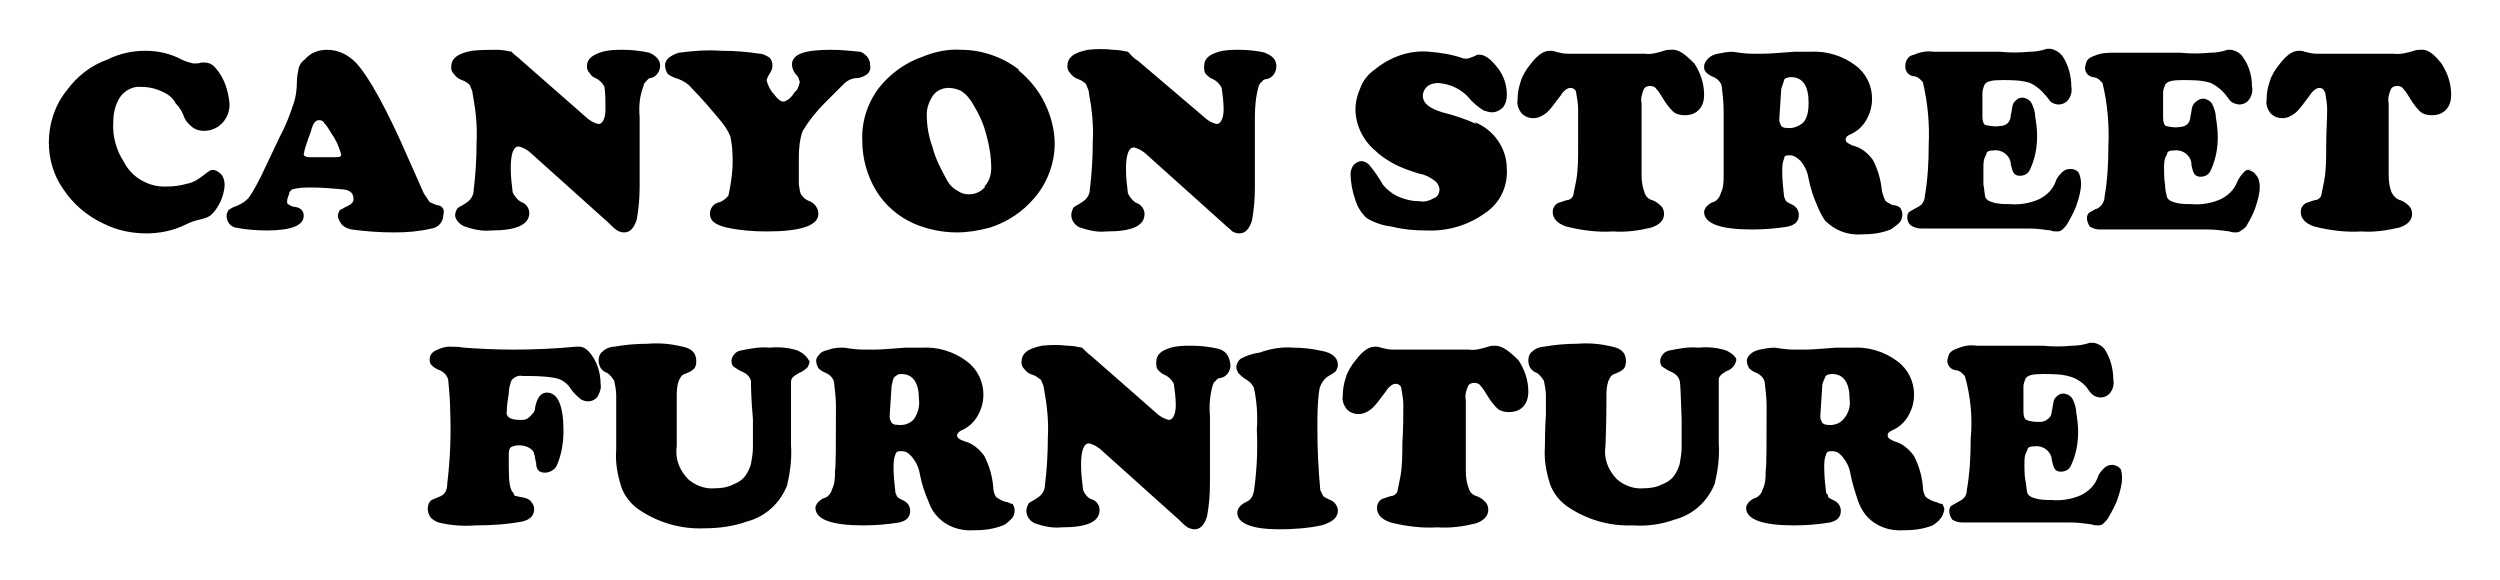 <svg xmlns="http://www.w3.org/2000/svg" xml:space="preserve" viewBox="0 0 256 59.4"><path d="M21.8 17.4c-.3 0-.5.2-.9.5-.5.4-1.1.8-1.7.9q-1.05.3-2.1.3c-1.8.1-3.6-.9-4.4-2.5-.8-1.2-1.2-2.7-1.1-4.1 0-.9.2-1.9.8-2.7.5-.6 1.3-1 2.1-.9 1 0 1.9.3 2.7.8.3.2.6.5.8.9q.6.6.9 1.5c.2.4.5.7.9 1 .3.2.7.3 1.1.3 1.4 0 2.5-1.1 2.6-2.5v-.3C23.4 9.4 23 8 22.1 7q-.45-.6-1.2-.6h-.3c-.2.1-.5.1-.8.1-.4-.1-.8-.2-1.2-.4-1.1-.6-2.4-.9-3.7-.9q-2.1 0-3.9.9c-1.7.6-3.1 1.7-4.2 3.2C5.6 10.8 5 12.7 5 14.6c0 1.7.5 3.4 1.5 4.8 1 1.5 2.4 2.7 4.1 3.5 1.4.7 2.9 1 4.4 1 1.4 0 2.8-.3 4-.9.4-.2.9-.4 1.4-.5.4-.1.8-.2 1.1-.4.5-.4.8-.9 1.1-1.5.2-.5.4-1.1.4-1.7 0-.4-.1-.7-.3-1-.3-.3-.6-.5-.9-.5M44.7 21c-.2-.1-.5-.2-.7-.3l-.6-.9-2.4-5.4c-2.1-4.6-3.8-7.4-4.9-8.3-.7-.6-1.6-1-2.6-1-.9 0-1.7.3-2.3 1-.3.2-.5.5-.6.8-.1.5-.2 1-.2 1.5 0 .7-.1 1.5-.3 2.1-.4 1.2-.8 2.3-1.4 3.4l-1.9 4c-.4.8-.8 1.6-1.3 2.3-.3.4-.8.7-1.3.9-.3.1-.5.2-.8.4-.1.2-.2.4-.2.6 0 .6.4 1.1.9 1.2 1 .2 2.1.3 3.2.3 2.5 0 3.8-.5 3.8-1.5 0-.5-.3-.8-.8-.9-.3 0-.5-.1-.8-.3-.1 0-.1-.2-.1-.3 0-.2.1-.5.2-.7 0-.3.2-.4.3-.5.7-.2 1.4-.2 2-.2 1.1 0 2.2.1 3.3.2.7.1 1 .4 1 1 0 .3-.2.5-.6.7-.3.1-.5.3-.8.4-.1.2-.2.4-.2.6 0 .3.2.6.4.9.3.3.6.4 1 .5 1.5.2 2.9.3 4.4.3 1.3 0 2.5-.1 3.8-.4.7-.1 1.2-.7 1.2-1.4.2-.6-.2-1-.7-1m-10.4-4.9h-2.6c-.3 0-.6-.1-.6-.3.1-.6.3-1.1.5-1.7q.3-.75.3-.9c.2-.6.4-.9.8-.9.2 0 .4.1.5.3.3.3.5.7.7 1 .5.7.8 1.4 1 2.1.1.3 0 .4-.6.4M66.5 5.4q-1.35-.3-2.7-.3c-.7 0-1.4 0-2.1.2-1 .3-1.6.7-1.6 1.5 0 .3.1.5.3.7.1.2.3.4.6.5q.6.3.9.9c.1.8.1 1.5.1 2.3 0 .9-.3 1.5-.7 1.5-.5-.1-1-.4-1.4-.8l-6.5-5.7c-.4-.4-.8-.6-1-.9-.5-.1-1-.2-1.5-.2-.9 0-1.7 0-2.6.1-1.5.3-2.1.8-2.1 1.7 0 .3.1.5.3.7.2.3.5.5.8.6s.6.3.8.5c.1.3.3.6.3.9.3 1.6.5 3.3.4 5 0 1.6-.1 3.3-.3 4.9 0 .5-.3 1-.8 1.3-.4.3-.8.4-.9.6s-.2.4-.2.7c.1.5.5.9 1 1.1.9.3 1.8.5 2.7.4q3.9 0 3.9-1.8c0-.5-.4-1-.8-1.1-.4-.2-.7-.6-.9-1-.1-.8-.2-1.6-.2-2.5 0-1.5.3-2.2.8-2.2.5.1 1 .4 1.4.8l7.8 7c.3.3.6.6.9.8.2.1.4.2.7.2.6 0 1-.4 1.3-1.3.2-1.1.3-2.2.3-3.4V12c-.1-1.1 0-2.2.4-3.2 0-.2.1-.3.2-.4.2-.2.3-.4.5-.4.6-.1 1-.7 1-1.3 0-.5-.4-1-1.1-1.3m22.6 1.2c0-.3-.1-.5-.3-.8-.2-.2-.4-.4-.7-.5-1-.1-2-.2-3-.2-2.6 0-4 .4-4 1.5q0 .45.3.9c.3.3.4.5.4.6s.1.2.1.3c-.1.4-.2.8-.5 1-.2.3-.4.6-.7.8-.2.1-.3.2-.5.2-.3 0-.6-.3-.9-.7-.4-.4-.7-1-.8-1.5.1-.3.2-.5.4-.8.1-.2.2-.4.2-.7s-.1-.6-.3-.8c-.3-.2-.7-.4-1-.4q-1.95-.3-3.9-.3c-1.5-.1-2.9 0-4.4.2-.9.3-1.4.7-1.4 1.3q0 .45.3.9c.3.2.7.4 1.1.5.5.2 1 .5 1.3.9 1.1 1.1 2.1 2.3 3.1 3.5q.6.75.9 1.5c.1.6.2 1.1.2 1.7.1 1.4-.1 2.9-.4 4.3-.2.3-.6.6-.9.7-.6.1-1 .6-1 1.2 0 .7.5 1.1 1.7 1.4 1.4.3 2.7.4 4.1.4 3.5 0 5.3-.6 5.3-1.8 0-.6-.4-1.1-.9-1.3-.3-.1-.6-.3-.8-.6-.2-.2-.2-.6-.3-1.1v-2.8c0-.9.1-1.9.4-2.7.6-1 1.4-2 2.2-2.8l2-2c.4-.4.9-.6 1.3-.6s.8-.2 1.1-.4c.2-.2.4-.5.3-.9zm15.2.5c-1.7-1.3-3.8-2-5.9-2-1.3-.1-2.7.2-3.9.7-1.8.6-3.4 1.8-4.5 3.2-1.2 1.6-1.8 3.5-1.7 5.5 0 1.7.5 3.5 1.4 5s2.3 2.7 3.9 3.4c1.4.6 2.9.9 4.4.9 1.1 0 2.3-.2 3.4-.5q2.7-.9 4.5-3c1.3-1.5 2.1-3.5 2.1-5.6 0-1.4-.4-2.9-1-4.1-.6-1.3-1.6-2.5-2.7-3.4zm-3.4 12c-.4.5-1 .8-1.7.8-.4 0-.8-.1-1.2-.4-.4-.2-.8-.6-1-1-.6-1.1-1.2-2.2-1.5-3.4-.4-1.1-.6-2.2-.6-3.4 0-.6.2-1.2.5-1.7.3-.6 1-1 1.7-1 .4 0 .9.1 1.3.3.5.3.9.8 1.2 1.3.6 1 1.1 2 1.4 3.2.3 1.1.5 2.2.5 3.4 0 .7-.2 1.4-.7 1.9zm28.7-13.7q-1.35-.3-2.7-.3c-.7 0-1.4 0-2.1.2-1 .3-1.5.7-1.5 1.5 0 .3 0 .6.2.8s.4.4.7.5q.6.3.9.9c.1.7.2 1.5.2 2.2 0 .9-.3 1.5-.7 1.5-.5-.1-1-.4-1.4-.8l-6.7-5.7c-.4-.2-.7-.6-1-.9-.5-.1-1-.2-1.5-.2-.9-.1-1.7-.1-2.6 0-1.5.3-2.1.8-2.1 1.7 0 .3.1.5.3.7.2.3.5.5.8.6s.6.3.8.5c.1.3.3.6.3.9.3 1.6.5 3.3.4 5 0 1.6-.1 3.3-.3 4.9 0 .5-.3 1-.8 1.3-.4.3-.8.4-.9.6s-.2.5-.2.7c0 .6.4 1.1.9 1.3.9.3 1.8.5 2.7.4 2.7 0 3.9-.6 3.9-1.8 0-.5-.4-1-.8-1.1-.4-.2-.7-.6-.9-1-.1-.8-.2-1.6-.2-2.5 0-1.5.3-2.2.8-2.2.5.1 1 .4 1.4.8l7.8 7c.3.3.6.5.9.8.2.1.4.2.7.2.6 0 1-.4 1.3-1.3.2-1.1.3-2.2.3-3.4V12c0-1.1.1-2.2.4-3.2.1-.2.1-.3.3-.4.1-.2.3-.3.5-.3.6-.1 1-.7 1-1.3 0-.7-.4-1.1-1.2-1.4zm21.6 7.3c-1.1-.5-2.3-.9-3.5-1.2-1.3-.4-2-.9-2-1.7 0-.4.2-.7.4-.9.3-.3.8-.4 1.2-.4 1.2.1 2.3.6 3.1 1.5.4.5.9.9 1.5 1.3.3.1.6.2.9.2.4 0 .8-.2 1.1-.5.3-.4.4-.8.4-1.3q0-1.5-.9-2.7c-.7-.9-1.3-1.4-1.9-1.4-.2 0-.3 0-.4.1-.2.1-.5.2-.8.3h-.4c-1.1-.4-2.3-.6-3.5-.7-2-.2-4 .5-5.6 1.8-.7.5-1.2 1.1-1.5 1.9-.3.7-.5 1.4-.5 2.2 0 1.6.8 3.2 2 4.2.5.5 1.1.9 1.8 1.3.9.5 1.8.8 2.8 1.1.6.1 1.1.4 1.5.7.3.2.5.6.5.9 0 .4-.2.8-.6.9q-.75.45-1.5.3c-.8 0-1.5-.2-2.2-.5q-.9-.45-1.5-1.2c-.4-.7-.8-1.3-1.3-1.9-.2-.3-.6-.5-.9-.5s-.6.2-.8.4q-.3.45-.3.9c0 .9.2 1.9.5 2.7.2.7.6 1.3 1.1 1.8.8.5 1.7.8 2.6.9 1.2.3 2.3.4 3.5.4 2.2.1 4.3-.5 6.1-1.8 1.5-1 2.3-2.7 2.2-4.5 0-2.1-1.3-4-3.3-4.8zm19.9-7.6c-.2 0-.5 0-.7.1-.7.2-1.3.4-2 .3h-7.9c-.4 0-.8-.1-1.2-.2-.2-.1-.4-.1-.6-.1-.7 0-1.3.5-2 1.4-.4.5-.8 1.1-1 1.8q-.3.9-.3 1.8c-.1.5.1 1 .4 1.4.3.3.7.5 1.2.5s.9-.2 1.3-.5c.6-.5 1-1.2 1.5-1.8.3-.5.7-.8 1-.8s.6.2.6.5c.1.6.2 1.1.2 1.7v3.9c0 1.1 0 2.3-.2 3.4l-.3 1.5c-.1.3-.4.5-.7.5l-.9.3c-.3.2-.5.5-.5.9 0 .7.5 1.2 1.4 1.5 1.6.4 3.2.6 4.8.5 1.3.1 2.7-.1 3.9-.4.9-.3 1.3-.8 1.3-1.4 0-.3-.1-.6-.3-.8q-.45-.45-.9-.6c-.4-.1-.7-.4-.8-.8-.2-.5-.3-1.1-.3-1.7v-7.4c-.1-.5 0-.9.2-1.4.1-.3.4-.4.7-.4.2 0 .5.1.6.3.3.3.5.7.7 1 .3.5.6.9 1 1.3.3.3.8.4 1.2.4.5 0 .9-.1 1.3-.4.5-.4.7-1 .7-1.7 0-1.2-.4-2.3-1-3.2-.9-.9-1.6-1.5-2.4-1.4m23 16c-.4-.1-.7-.3-1-.5-.2-.3-.3-.7-.4-1.1-.1-1.1-.4-2.1-.9-3.1-.5-.7-1.2-1.3-2.1-1.5-.4-.2-.7-.3-.7-.6s.2-.4.4-.5c.7-.3 1.3-.8 1.7-1.5s.6-1.4.6-2.2c0-1.3-.6-2.6-1.7-3.4-1.3-1-3-1.5-4.6-1.4h-1.7c-1.4.1-2.4.2-3.2.2h-1c-1.1 0-1.9-.2-2.1-.2-.5 0-1 .1-1.5.2-.4.1-.7.2-1 .5-.2.2-.4.5-.4.8 0 .2 0 .4.2.6s.5.4.8.5c.4.2.7.5.8.9.1.8.2 1.7.2 2.5V18c0 .6 0 1.2-.3 1.8-.1.4-.4.8-.8.9-.3.1-.5.3-.7.5-.1.2-.2.3-.2.5 0 1.2 1.7 1.8 4.9 1.8 1.2 0 2.5-.1 3.7-.3.8-.2 1.1-.6 1.1-1.2 0-.5-.3-.9-.8-1.1-.2-.1-.4-.2-.5-.3s-.1-.3-.2-.4c-.1-.9-.2-1.7-.2-2.6 0-.5 0-.9.2-1.4 0-.3.3-.3.6-.3.4 0 .8.3 1.1.6.4.5.7 1.1.8 1.8.2 1 .5 1.9.9 2.8.2.5.5 1.1.8 1.5 1 1 2.3 1.5 3.7 1.4 1 0 2-.1 3-.5.3-.2.6-.4.9-.7q.3-.3.3-.9c0-.2-.1-.4-.2-.6-.2-.2-.5-.3-.8-.3zm-9.4-8.6c-.4.4-1.1.7-1.7.6-.2 0-.4 0-.6-.2-.1-.2-.2-.4-.2-.6v-.1l.2-3.1.3-.9c0-.2.4-.3.7-.3 1.2 0 1.8.9 1.8 2.6 0 .8-.1 1.5-.5 2m27.3 4.8c-.3 0-.6.1-.8.3-.3.3-.6.6-.7 1-.3.8-.9 1.4-1.7 1.8-.9.4-2 .6-3 .5-.6 0-1.2 0-1.8-.2-.4-.1-.6-.3-.7-.5-.1-.4-.1-.9-.2-1.3v-1.7c0-.5 0-.9.3-1.4 0-.3.3-.4.8-.4.8-.1 1.6.5 1.7 1.3v.1c.1.3.1.6.3.9.1.2.4.3.6.3.5 0 .9-.2 1.1-.7.5-1.1.7-2.2.7-3.4 0-.7-.1-1.4-.2-2 0-.5-.2-1-.4-1.4-.2-.3-.6-.5-.9-.5s-.5.1-.7.3c-.1.1-.3.3-.3.5-.1.3-.1.7-.2 1 0 .3-.1.6-.3.8s-.5.3-.8.3c-.5.1-1 0-1.5-.1q-.3-.15-.3-.9V9.5c0-.3.1-.5.2-.8.2-.4.8-.5 1.8-.5s2 0 2.9.3q.9.45 1.5 1.2c.4.4.5.7.7.8s.4.2.7.2c.4 0 .8-.2 1-.5.3-.4.4-.9.3-1.4 0-1-.3-2.1-.8-2.9-.3-.5-.8-.8-1.3-.9h-.4q-.9.3-1.8.3-1.5.15-3 0H198c-.7-.1-1.3 0-2 .3-.6.1-.9.6-.9 1.2 0 .5.3.9.8 1 .2 0 .5.1.7.3l.3.3c.5 2.1.7 4.3.6 6.4 0 1.8-.1 3.6-.4 5.3 0 .3-.1.5-.3.8-.2.2-.4.3-.6.4s-.5.3-.7.4c-.1.1-.2.3-.2.5 0 .3.1.7.4.9s.7.3 1 .3h11.1c.7 0 1.5.1 2.2.2.2.1.4.1.7.1.2 0 .4-.1.5-.2.2-.2.4-.4.5-.6.4-.7.8-1.4 1-2.1.2-.6.4-1.3.4-2 0-.4-.1-.9-.3-1.2-.2-.2-.5-.3-.8-.3m18.6 0c-.3 0-.6.1-.8.3-.3.3-.5.6-.7 1-.3.8-.9 1.4-1.7 1.8-.9.4-2 .6-3 .5-.6 0-1.2 0-1.8-.2-.4-.1-.6-.3-.7-.5-.1-.4-.2-.9-.2-1.3-.1-.6-.1-1.1-.1-1.7 0-.5 0-.9.3-1.4 0-.3.3-.4.8-.4.8-.1 1.6.5 1.7 1.3v.2c.1.3.1.6.3.9.1.2.4.3.6.3.5 0 .9-.2 1.1-.7.5-1.1.7-2.2.7-3.4 0-.7-.1-1.4-.2-2 0-.5-.2-1-.4-1.4-.2-.3-.6-.5-.9-.5-.2 0-.5.1-.7.3-.2.1-.3.3-.4.5-.1.3-.1.7-.2 1 0 .3-.1.6-.3.8s-.5.3-.8.3c-.5.1-1 0-1.4-.1q-.3-.15-.3-.9V9.5c0-.3.1-.5.2-.8.2-.4.8-.5 1.8-.5s2 0 2.9.3q.9.45 1.5 1.2c.3.4.5.7.7.8s.5.2.7.2c.4 0 .8-.2 1-.5.3-.4.4-.9.3-1.4 0-1-.3-2.1-.9-2.9-.2-.4-.7-.7-1.2-.8h-.4q-.9.3-1.8.3-1.5.15-3 0h-6.8c-.7 0-1.3 0-2 .3-.3.1-.5.2-.7.4s-.2.5-.3.8c0 .5.3.9.8 1 .2 0 .5.1.7.3l.3.3c.5 2.1.7 4.3.6 6.4 0 1.8-.1 3.6-.4 5.3 0 .3-.1.5-.3.8-.2.2-.4.4-.6.4-.2.1-.5.3-.7.4-.1.1-.2.3-.2.5q0 .45.3.9c.3.2.7.3 1 .3h11.1c.7 0 1.5.1 2.2.2.2.1.5.1.7.1s.4-.1.5-.2c.2-.1.3-.2.5-.4.4-.7.8-1.4 1-2.1.2-.6.4-1.3.4-2 0-.4-.1-.9-.4-1.2-.2-.3-.6-.5-.9-.5zm17.3-12.2c-.2 0-.5 0-.7.1-.7.2-1.4.4-2.1.3h-7.9c-.4 0-.8-.1-1.2-.2-.2-.1-.4-.1-.6-.1-.7 0-1.3.5-2 1.4-.4.5-.8 1.1-1 1.8q-.3.9-.3 1.8c-.1.5.1 1 .4 1.4.3.3.7.5 1.2.5s.9-.2 1.3-.5c.6-.5 1-1.2 1.5-1.8.3-.5.7-.8 1-.8s.5.2.6.5c.1.6.2 1.1.2 1.7 0 1.1-.1 2.4-.1 3.9 0 1.1 0 2.3-.2 3.4l-.3 1.5c-.1.3-.4.5-.7.5l-.9.3c-.3.2-.5.5-.5.9 0 .7.5 1.2 1.4 1.5 1.6.4 3.2.6 4.8.5 1.3.1 2.6-.1 3.9-.4.9-.3 1.3-.8 1.3-1.4 0-.3-.1-.6-.3-.8q-.45-.45-.9-.6c-.4-.1-.7-.4-.9-.8-.2-.5-.3-1.1-.3-1.7v-7.4c-.1-.5 0-.9.2-1.4.1-.3.4-.4.7-.4.2 0 .5.1.6.3.3.3.5.7.7 1 .3.5.6.9 1 1.3.3.3.8.4 1.2.4.5 0 .9-.1 1.3-.4.5-.4.7-1 .7-1.7 0-1.2-.4-2.3-1-3.2-.7-.9-1.4-1.5-2.1-1.4M59.3 35.5H59c-2.1.2-4.3.3-6.4.3-2 0-3.7-.1-5.1-.2-.5-.1-1-.1-1.5-.1s-1 .2-1.4.4q-.6.3-.6.9c0 .2 0 .4.2.6s.5.4.8.5c.5.2.8.6.9 1 .1 1.1.2 2.2.2 3.2.1 2.5 0 4.9-.3 7.4 0 .8-.3 1.2-.9 1.4-.2.1-.5.2-.7.3-.3.2-.4.6-.4.9q0 .45.3.9c.2.2.5.4.8.5 1.2.3 2.5.4 3.8.3 1.6 0 3.2-.1 4.8-.4.8-.2 1.2-.6 1.2-1.3 0-.2-.1-.5-.3-.7-.1-.2-.3-.3-.6-.4s-.6-.1-.9-.2q-.3 0-.3-.3c-.4-.3-.5-1.2-.5-2.7v-1.2c0-.3 0-.6.2-.8.2-.1.5-.2.8-.2.5 0 .9.1 1.3.4.1.1.3.3.3.5.1.3.1.6.2.9 0 .7.3 1 .9 1 .5 0 1-.3 1.2-.7.5-1.1.7-2.4.7-3.6 0-2.6-.6-3.9-1.7-3.9q-.9 0-1.2 1.5c0 .3-.1.5-.3.7-.5.6-.8.6-1.1.6-.4 0-.8 0-1.2-.2-.2-.1-.4-.4-.3-.7 0-.6.1-1.2.2-1.8 0-.5.1-.9.3-1.4.3-.3.7-.5 1.1-.4 1.1 0 2.2 0 3.3.2q.9.15 1.5.9c.3.5.7.9 1.2 1.3.2.1.4.2.7.2.4 0 .8-.2 1-.5.2-.4.4-.8.3-1.3 0-1.2-.4-2.4-1.2-3.3-.3-.3-.6-.5-1-.5m22.4.4c-.9-.3-1.9-.4-2.9-.3-1-.1-2 .1-3 .3-.5.1-.9.6-.9 1.1 0 .2.1.5.3.6.3.2.6.4.9.5.4.2.7.5.8.9 0 .4 0 1.7.2 3.9v2.9c0 .6-.1 1.1-.2 1.7-.1.4-.3.8-.5 1.1-.3.5-.8.8-1.3 1-.6.3-1.2.4-1.9.4-1 .1-2-.3-2.7-.9-.9-.9-1.4-2.1-1.2-3.4v-5c0-.6 0-1.1.2-1.7.2-.4.3-.6.6-.7s.7-.3.8-.4c.3-.2.4-.5.4-.9 0-.8-.4-1.3-1.4-1.5q-1.8-.45-3.6-.3c-1.1 0-2.3.1-3.4.3-.4 0-.9.2-1.2.5-.3.2-.4.6-.4.9 0 .6.3 1.1.9 1.3.3.2.5.5.7.8.1.5.2 1 .2 1.5V46c-.1 1.3.1 2.5.5 3.8.3.9.9 1.7 1.7 2.3 2 1.4 4.4 2.1 6.8 2 1.5 0 3-.2 4.4-.7 1.9-.5 3.4-1.9 4.1-3.7.3-1.3.5-2.7.4-4.1v-6.5c0-.4.3-.6.8-.9q.45-.15.9-.6c.1-.2.2-.4.2-.6-.3-.5-.6-.8-1.2-1.1M103 51.4c-.4-.1-.7-.3-1-.5-.2-.3-.3-.7-.3-1.1-.1-1.1-.4-2.1-.9-3.1-.5-.7-1.2-1.3-2-1.5-.6-.2-.8-.4-.8-.6s.2-.4.4-.5c.7-.3 1.3-.8 1.7-1.5s.6-1.4.6-2.2c0-1.3-.6-2.6-1.7-3.4-1.3-1-3-1.5-4.6-1.4h-1.7c-1.4.1-2.4.2-3.2.2h-1c-1.1 0-1.9-.2-2.1-.2-.5 0-1 0-1.5.2-.4.1-.8.2-1 .5-.2.2-.4.5-.3.8 0 .2.1.4.2.6.2.2.5.4.8.5.4.2.7.5.8.9.1.8.2 1.7.2 2.5 0 3.8 0 6.1-.1 6.7 0 .6 0 1.2-.3 1.8-.1.4-.4.8-.8.9-.3.1-.5.3-.7.5-.1.2-.2.3-.2.5 0 1.2 1.7 1.8 4.9 1.8 1.2 0 2.5-.1 3.7-.3.8-.2 1.1-.6 1.1-1.2 0-.5-.3-.9-.8-1.1-.2-.1-.4-.2-.5-.3s-.1-.3-.2-.4c-.1-.9-.2-1.7-.2-2.6 0-.5 0-.9.2-1.4.1-.3.3-.3.6-.3.6 0 .8.3 1.1.6.4.5.7 1.1.8 1.8.2 1 .5 1.9.9 2.8q.3.9.9 1.5c.9 1 2.3 1.5 3.7 1.4 1 0 2-.1 3-.5.3-.1.6-.4.9-.7q.3-.3.3-.9c0-.2-.1-.4-.2-.6-.3 0-.4-.2-.7-.2m-9.4-8.5c-.4.5-1.1.7-1.7.6-.2 0-.4 0-.6-.2-.1-.2-.2-.4-.2-.6v-.1l.2-3.1c.1-.3.1-.7.3-.9.3-.2.3-.3.7-.3 1.2 0 1.8.9 1.8 2.6.1.7-.1 1.4-.5 2m31.1-7.2q-1.35-.3-2.7-.3c-.7 0-1.4 0-2.1.2-1 .3-1.5.7-1.5 1.5 0 .3 0 .6.2.8s.4.4.7.5q.6.3.9.9c.1.7.2 1.5.2 2.2 0 .9-.3 1.5-.7 1.5-.5-.1-1-.4-1.4-.8l-6.5-5.7c-.4-.3-.7-.6-1-.9-.5-.1-1-.2-1.5-.2-.9-.1-1.7-.1-2.6 0-1.5.3-2.1.8-2.1 1.7 0 .3.1.5.3.7q.3.45.9.6c.3.1.5.3.8.5.1.3.3.6.3.9.3 1.6.5 3.3.4 5 0 1.6-.1 3.3-.3 4.9 0 .5-.3 1-.8 1.3-.4.3-.8.4-.9.6s-.2.5-.2.7c0 .6.4 1.1.9 1.3.9.3 1.8.5 2.7.4 2.7 0 3.9-.6 3.9-1.8 0-.5-.4-1-.9-1.1-.4-.2-.7-.6-.8-1-.1-.8-.2-1.6-.2-2.5 0-1.5.3-2.2.8-2.2.5.1 1 .4 1.4.8l7.8 7c.3.3.6.6.9.8.2.1.5.2.7.2.6 0 1-.4 1.3-1.3.2-1.1.3-2.2.3-3.4v-6.9c-.1-1.1 0-2.2.3-3.2.1-.2.1-.3.3-.4.1-.2.3-.3.5-.3.6-.1 1-.7 1-1.3-.1-1-.5-1.5-1.3-1.7m11.2 2.9c.3-.2.7-.4.9-.6.1-.2.2-.4.2-.6q0-1.2-1.8-1.5c-.9-.2-1.9-.3-2.8-.3-1.1-.1-2.3.1-3.4.5-.7.1-1.3.3-1.9.6-.3.2-.5.6-.5.9 0 .2.1.4.2.6.2.2.4.4.7.6q.6.3.9.9c.3 1.4.4 2.8.3 4.3q.15 3.15-.3 6.3c-.1.5-.3.9-.8 1.1-.6.3-.9.7-.9 1.1 0 1.1 1.5 1.7 4.3 1.7 1.4 0 2.9-.1 4.3-.4 1.1-.3 1.7-.8 1.7-1.5 0-.5-.4-1-.8-1.1-.4-.2-.6-.3-.7-.4l-.3-.6q-.3-3.15-.3-6.3c0-1.3 0-2.7.2-4 .1-.5.4-1 .8-1.3m17.2-3.2c-.2 0-.5 0-.7.1-.7.2-1.3.4-2 .3h-7.8c-.4 0-.8-.1-1.2-.2-.2-.1-.4-.1-.6-.1-.7 0-1.3.5-2 1.4-.4.5-.8 1.1-1 1.8q-.3.9-.3 1.8c-.1.5.1 1 .4 1.4.3.3.7.5 1.2.5s.9-.2 1.3-.5c.6-.5 1-1.2 1.5-1.8.3-.5.7-.8 1-.8s.6.2.6.5c.1.6.2 1.1.2 1.7 0 1.1 0 2.4-.1 3.9 0 1.1 0 2.3-.2 3.4l-.3 1.5c-.1.3-.4.5-.7.5l-.9.3c-.3.2-.5.5-.5.9 0 .7.5 1.2 1.4 1.5 1.6.4 3.2.6 4.8.5 1.3.1 2.7-.1 3.9-.4.9-.3 1.3-.8 1.3-1.4 0-.3-.1-.6-.3-.8q-.45-.45-.9-.6c-.4-.1-.7-.4-.8-.8-.2-.5-.3-1.1-.3-1.7V41c-.1-.5 0-.9.2-1.4.1-.3.4-.4.7-.4.2 0 .5.1.6.3.3.3.5.7.7 1 .3.5.6.9 1 1.3.3.3.8.4 1.2.4.5 0 .9-.1 1.3-.4.5-.4.7-1 .7-1.7 0-1.2-.4-2.3-1-3.2-1-1-1.7-1.5-2.4-1.5m23.7.5c-.9-.3-1.9-.4-2.9-.3-1-.1-2 .1-3 .3-.5.1-.9.6-.9 1.1 0 .2.1.5.3.6.3.2.6.4.9.5.4.2.7.5.8.9s.1 1.7.2 3.9v2.9c0 .6-.1 1.1-.2 1.7-.1.4-.3.8-.5 1.1-.3.5-.8.8-1.3 1-.6.3-1.2.4-1.9.4-1 .1-2-.3-2.7-.9-.9-.9-1.4-2.1-1.2-3.4.1-2.6.1-4.2.1-5 0-.6 0-1.1.2-1.7.2-.4.3-.6.6-.7s.7-.3.8-.4c.3-.2.4-.5.4-.9 0-.8-.4-1.3-1.4-1.5q-1.8-.45-3.6-.3c-1.1 0-2.3.1-3.4.3-.4 0-.9.2-1.2.5-.3.2-.4.6-.4.9 0 .6.3 1.1.9 1.3.3.2.5.5.7.8.1.5.2 1 .2 1.5v2c-.1 1.5-.1 2.6-.1 3.2-.1 1.3.1 2.5.5 3.8.3.9.9 1.7 1.7 2.3 2 1.4 4.4 2.1 6.8 2 1.5.1 2.9-.1 4.3-.6 1.9-.5 3.4-1.9 4.1-3.7.3-1.3.5-2.7.4-4.1v-6.5c0-.4.3-.6.8-.9.3-.1.6-.3.8-.6.1-.2.2-.4.2-.6-.1-.3-.4-.6-1-.9m21.4 15.5c-.4-.1-.7-.3-1-.5-.2-.3-.3-.7-.3-1.1-.1-1.1-.4-2.1-.9-3.1-.5-.7-1.2-1.3-2-1.5-.4-.2-.7-.3-.7-.6s.2-.4.4-.5c.7-.3 1.3-.8 1.7-1.5s.6-1.4.6-2.2c0-1.3-.6-2.6-1.7-3.4-1.3-1-3-1.5-4.6-1.4H188c-1.4.1-2.4.2-3.2.2h-1c-1.1 0-1.9-.2-2.1-.2-.5 0-1 .1-1.5.2-.4.1-.7.2-1 .5-.2.2-.4.5-.3.8 0 .2.1.4.2.6.2.2.5.4.8.5.4.2.7.5.8.9.1.8.2 1.7.2 2.5 0 3.8 0 6.1-.1 6.7 0 .6 0 1.2-.3 1.8-.1.4-.4.8-.8.9-.3.1-.5.3-.7.5-.1.2-.2.3-.2.5 0 1.2 1.7 1.8 4.9 1.8 1.2 0 2.5-.1 3.7-.3.8-.2 1.1-.6 1.1-1.2 0-.5-.3-.9-.8-1.1-.2-.1-.4-.2-.5-.3 0-.1 0-.3-.2-.4-.1-.9-.2-1.7-.2-2.6 0-.5 0-.9.2-1.4.1-.3.3-.3.6-.3.6 0 .8.3 1.1.6.4.5.7 1.1.8 1.8.2 1 .5 1.9.8 2.8.2.5.5 1.1.9 1.5.9 1 2.3 1.5 3.7 1.4 1 0 2-.1 3-.5.3-.2.6-.4.8-.7.2-.2.3-.5.4-.9 0-.2-.1-.4-.2-.6-.4 0-.5-.2-.7-.2m-9.4-8.5c-.4.5-1.1.7-1.7.6-.2 0-.4-.1-.5-.2-.1-.2-.2-.4-.2-.6v-.1l.2-3.1c0-.3.2-.6.3-.9.1-.2.3-.3.7-.3 1.2 0 1.8.9 1.8 2.6.1.7-.1 1.4-.6 2m28.4 5.2c-.2-.3-.6-.5-.9-.5s-.6.1-.8.3c-.3.3-.6.6-.7 1-.3.8-.9 1.4-1.7 1.8-.9.4-2 .6-3 .5-.6 0-1.2 0-1.8-.2-.4-.1-.6-.3-.7-.5-.1-.4-.1-.9-.2-1.3-.1-.6-.1-1.1-.1-1.7 0-.5 0-.9.3-1.4 0-.3.3-.4.8-.4.8-.1 1.6.5 1.7 1.3v.1c.1.3.1.6.3.9.1.2.4.3.6.3.5 0 .9-.2 1.1-.7.5-1.1.7-2.2.7-3.4 0-.7-.1-1.4-.2-2 0-.5-.2-1-.4-1.4-.2-.3-.6-.5-.9-.5s-.5.1-.7.3c-.1.1-.3.3-.3.5-.1.3-.1.7-.2 1 0 .3-.1.6-.4.8-.2.2-.5.3-.8.3-.5 0-.9 0-1.4-.2q-.3-.15-.3-.9v-2.5c0-.3.1-.5.2-.8.2-.4.8-.5 1.8-.5s2 0 2.9.3c.6.2 1.2.6 1.6 1.1.2.3.4.6.7.8.2.1.4.2.7.2.4 0 .8-.2 1-.5.3-.4.4-.9.3-1.4 0-1-.3-2.1-.8-2.9-.2-.4-.7-.7-1.2-.8h-.4q-.9.3-1.8.3-1.5.15-3 0h-6.8c-.7-.1-1.3 0-2 .3-.3.1-.5.2-.7.4s-.2.5-.3.8c0 .5.3.9.8 1 .2 0 .5.1.7.3l.3.3c.6 2.1.8 4.3.6 6.4 0 1.8-.1 3.6-.4 5.3 0 .3-.1.6-.3.8s-.4.3-.6.4-.5.3-.7.4c-.1.1-.2.3-.2.5q0 .45.3.9c.3.2.7.3 1 .3H212c.7 0 1.5.1 2.2.2.2.1.4.1.7.1.2 0 .4-.1.5-.2.2-.2.4-.4.5-.6.4-.7.8-1.4 1-2.1.2-.6.4-1.3.4-2 0-.4-.1-.9-.3-1.2z" style="fill:#010101"/></svg>